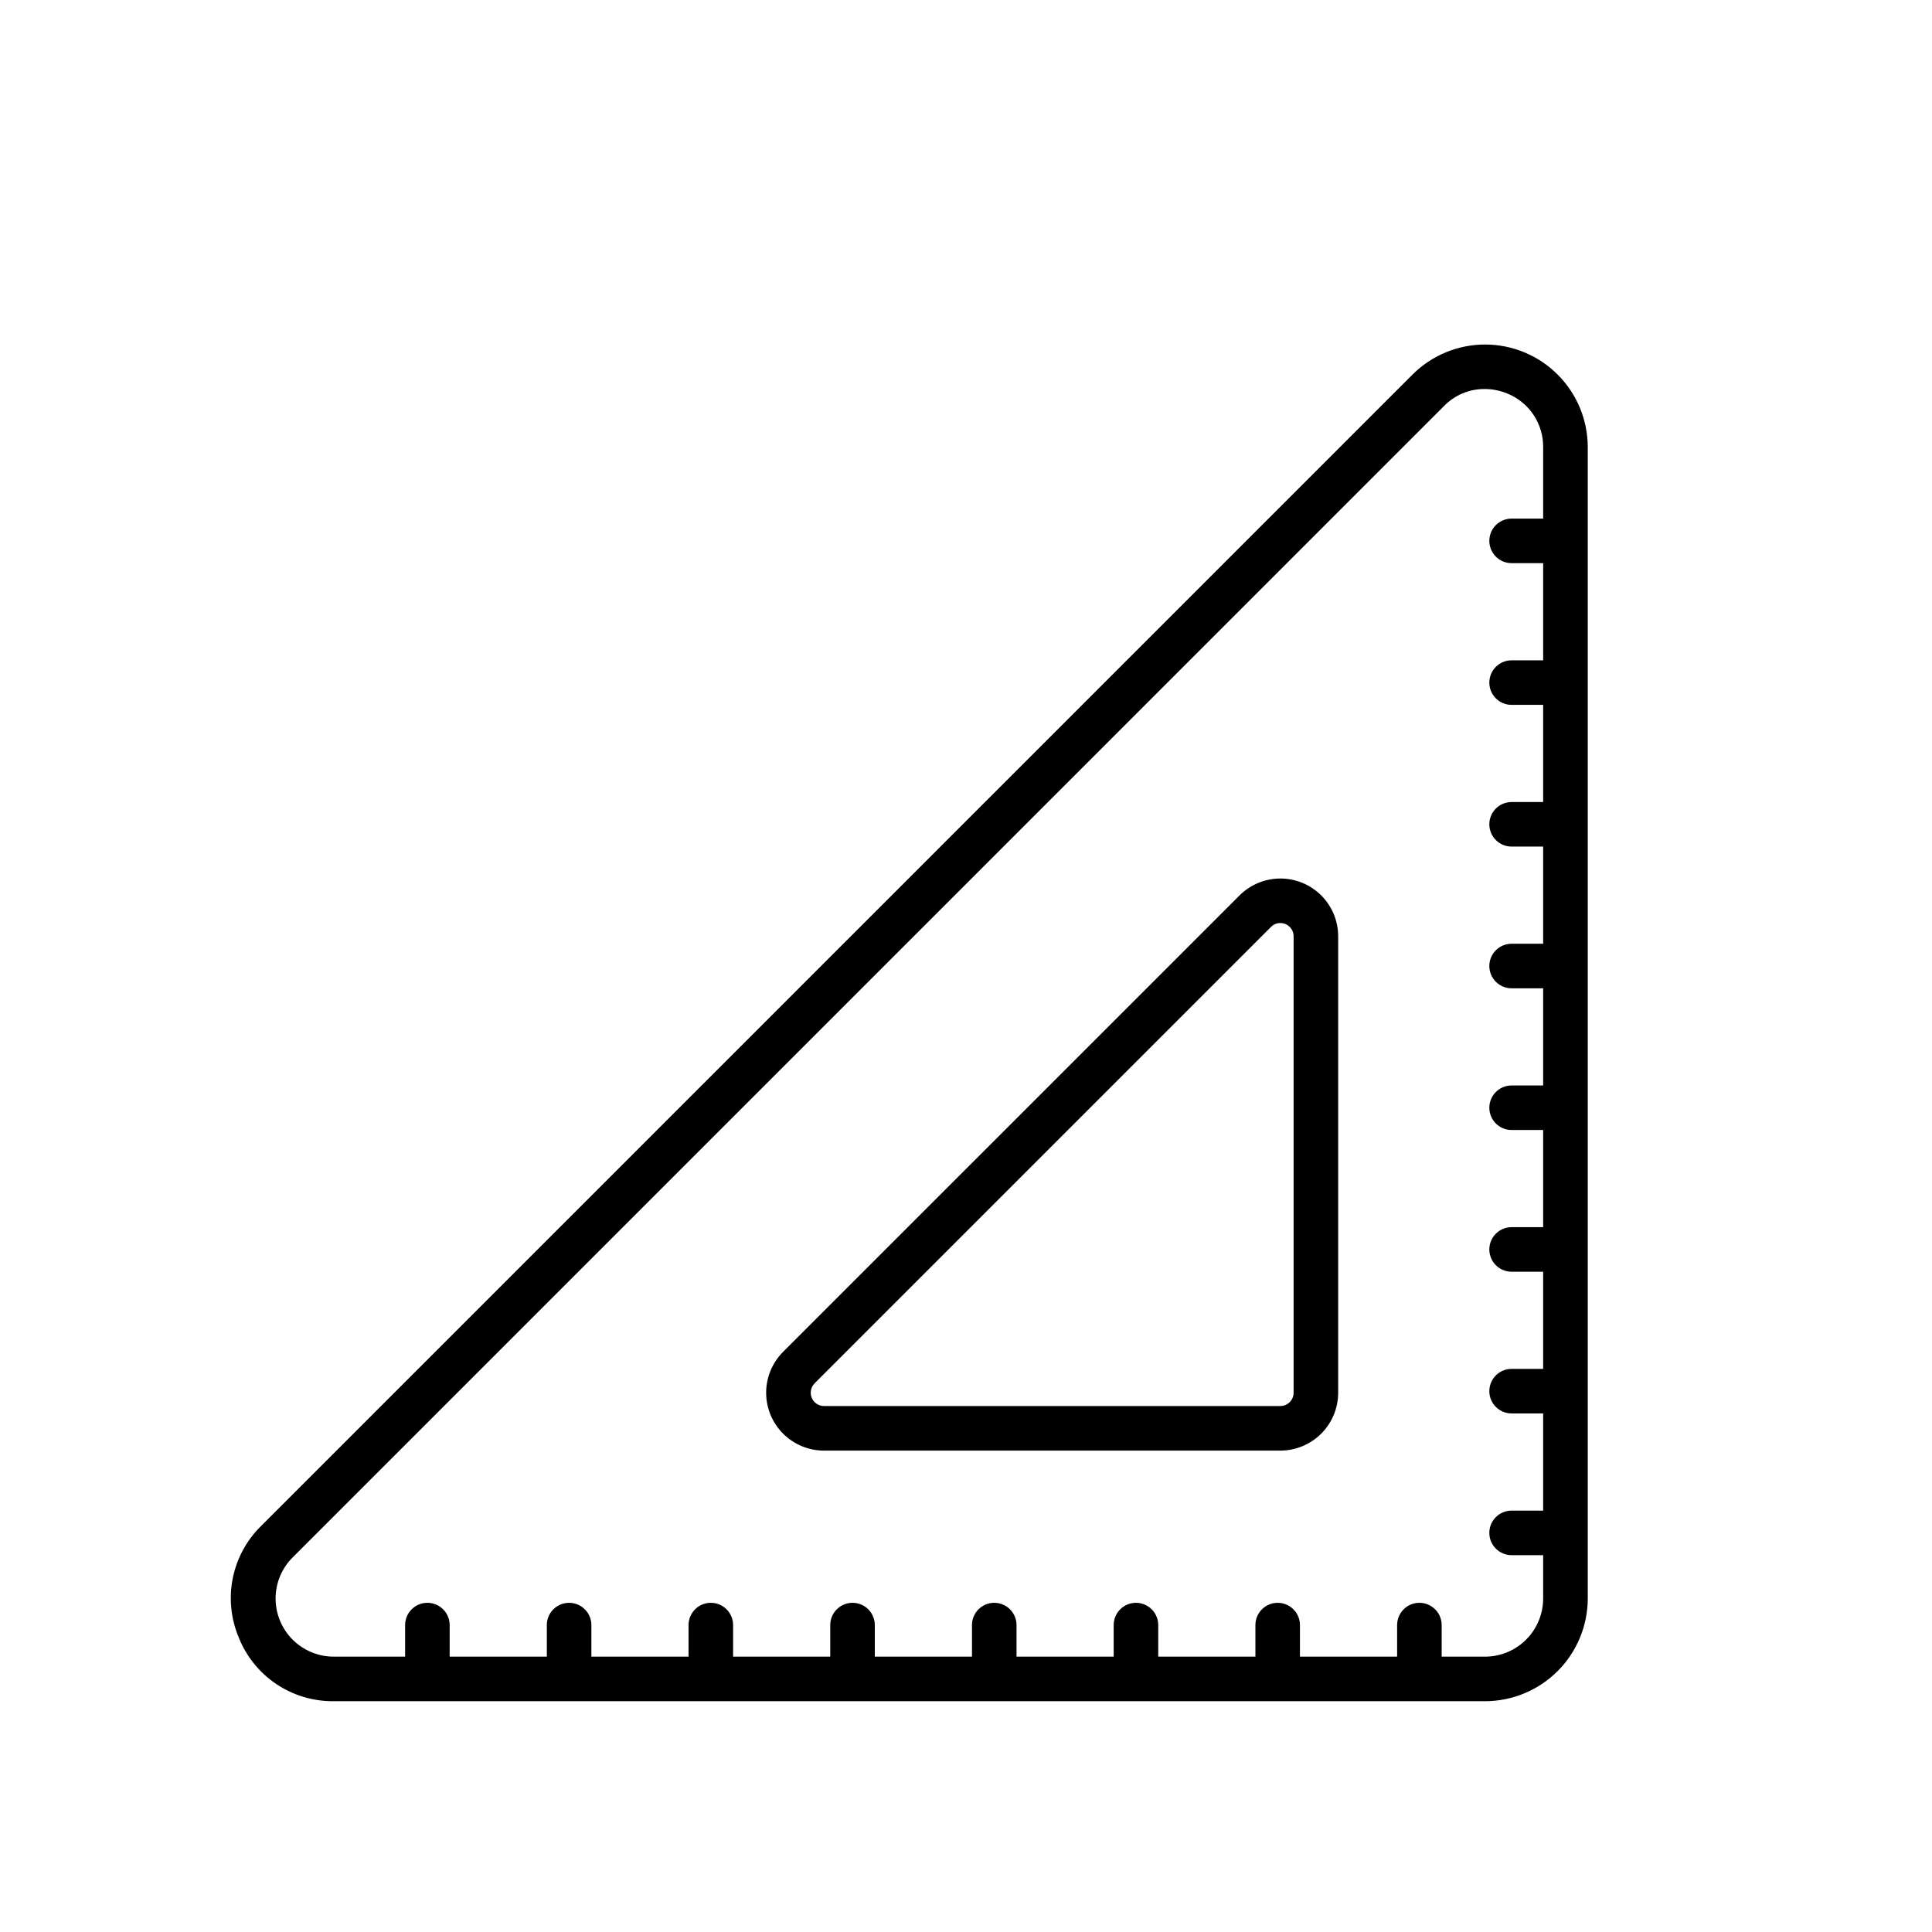 <?xml version="1.0" encoding="UTF-8"?>
<!-- Uploaded to: ICON Repo, www.iconrepo.com, Generator: ICON Repo Mixer Tools -->
<svg fill="#000000" width="800px" height="800px" version="1.1" viewBox="144 144 512 512" xmlns="http://www.w3.org/2000/svg">
 <g>
  <path d="m207.3 578.04c2.012 5.004 5.488 9.285 9.973 12.281 4.488 3 9.773 4.57 15.168 4.516h305.12c7.215-0.008 14.129-2.879 19.23-7.981 5.102-5.102 7.969-12.016 7.981-19.23v-305.12c-0.004-7.215-2.871-14.133-7.973-19.234-5.102-5.102-12.02-7.965-19.234-7.969-7.215 0-14.137 2.863-19.238 7.965l-305.12 305.12c-3.852 3.773-6.477 8.621-7.531 13.91-1.051 5.293-0.48 10.777 1.633 15.738zm14.25-21.301 305.11-305.12c2.82-2.902 6.695-4.539 10.742-4.531 2.074 0 4.125 0.406 6.043 1.195 2.832 1.141 5.254 3.109 6.949 5.648 1.695 2.539 2.586 5.527 2.559 8.578v18.926h-8.363c-3.262 0-5.902 2.644-5.902 5.906 0 3.258 2.641 5.902 5.902 5.902h8.363v25.75h-8.363c-3.262 0-5.902 2.641-5.902 5.902s2.641 5.902 5.902 5.902h8.363v25.746h-8.363v0.004c-3.262 0-5.902 2.641-5.902 5.902 0 3.262 2.641 5.906 5.902 5.906h8.363v25.746h-8.363c-3.262 0-5.902 2.644-5.902 5.906 0 3.258 2.641 5.902 5.902 5.902h8.363v25.75h-8.363c-3.262 0-5.902 2.641-5.902 5.902 0 3.262 2.641 5.902 5.902 5.902h8.363v25.746h-8.363v0.004c-3.262 0-5.902 2.644-5.902 5.902 0 3.262 2.641 5.906 5.902 5.906h8.363v25.746h-8.363c-3.262 0-5.902 2.644-5.902 5.906 0 3.258 2.641 5.902 5.902 5.902h8.363v25.75h-8.363c-3.262 0-5.902 2.641-5.902 5.902 0 3.262 2.641 5.906 5.902 5.906h8.363v11.492c-0.004 4.082-1.629 7.996-4.516 10.887-2.887 2.887-6.801 4.512-10.883 4.516h-11.496v-8.363c0-3.262-2.644-5.906-5.906-5.906-3.262 0-5.902 2.644-5.902 5.906v8.363h-25.75v-8.363c0-3.262-2.641-5.906-5.902-5.906s-5.902 2.644-5.902 5.906v8.363h-25.75v-8.363c0-3.262-2.644-5.906-5.902-5.906-3.262 0-5.906 2.644-5.906 5.906v8.363h-25.746v-8.363c0-3.262-2.644-5.906-5.906-5.906-3.262 0-5.902 2.644-5.902 5.906v8.363h-25.75v-8.363c0-3.262-2.641-5.906-5.902-5.906s-5.906 2.644-5.906 5.906v8.363h-25.746v-8.363c0-3.262-2.644-5.906-5.906-5.906-3.258 0-5.902 2.644-5.902 5.906v8.363h-25.75v-8.363c0-3.262-2.641-5.906-5.902-5.906s-5.902 2.644-5.902 5.906v8.363h-25.75v-8.363c0-3.262-2.641-5.906-5.902-5.906s-5.906 2.644-5.906 5.906v8.363h-18.918c-4.086 0-8.004-1.625-10.891-4.512-2.887-2.887-4.512-6.805-4.512-10.891 0-4.086 1.625-8 4.512-10.891z"/>
  <path d="m351.53 502.25c-2.875 2.875-4.492 6.777-4.492 10.844s1.617 7.965 4.492 10.84 6.777 4.492 10.844 4.492h120.93-0.004c4.066-0.008 7.965-1.621 10.836-4.496 2.875-2.875 4.492-6.773 4.496-10.836v-120.93c0.008-4.07-1.602-7.977-4.481-10.855-2.875-2.879-6.777-4.496-10.848-4.492-4.07 0.004-7.973 1.625-10.844 4.508zm8.348 8.348 120.93-120.93c0.633-0.664 1.512-1.043 2.43-1.051 0.949-0.02 1.867 0.344 2.543 1.012 0.676 0.668 1.051 1.582 1.039 2.531v120.93c0 1.945-1.578 3.523-3.523 3.523h-120.92c-1.426 0-2.711-0.855-3.258-2.172-0.543-1.316-0.242-2.836 0.766-3.844z"/>
 </g>
</svg>